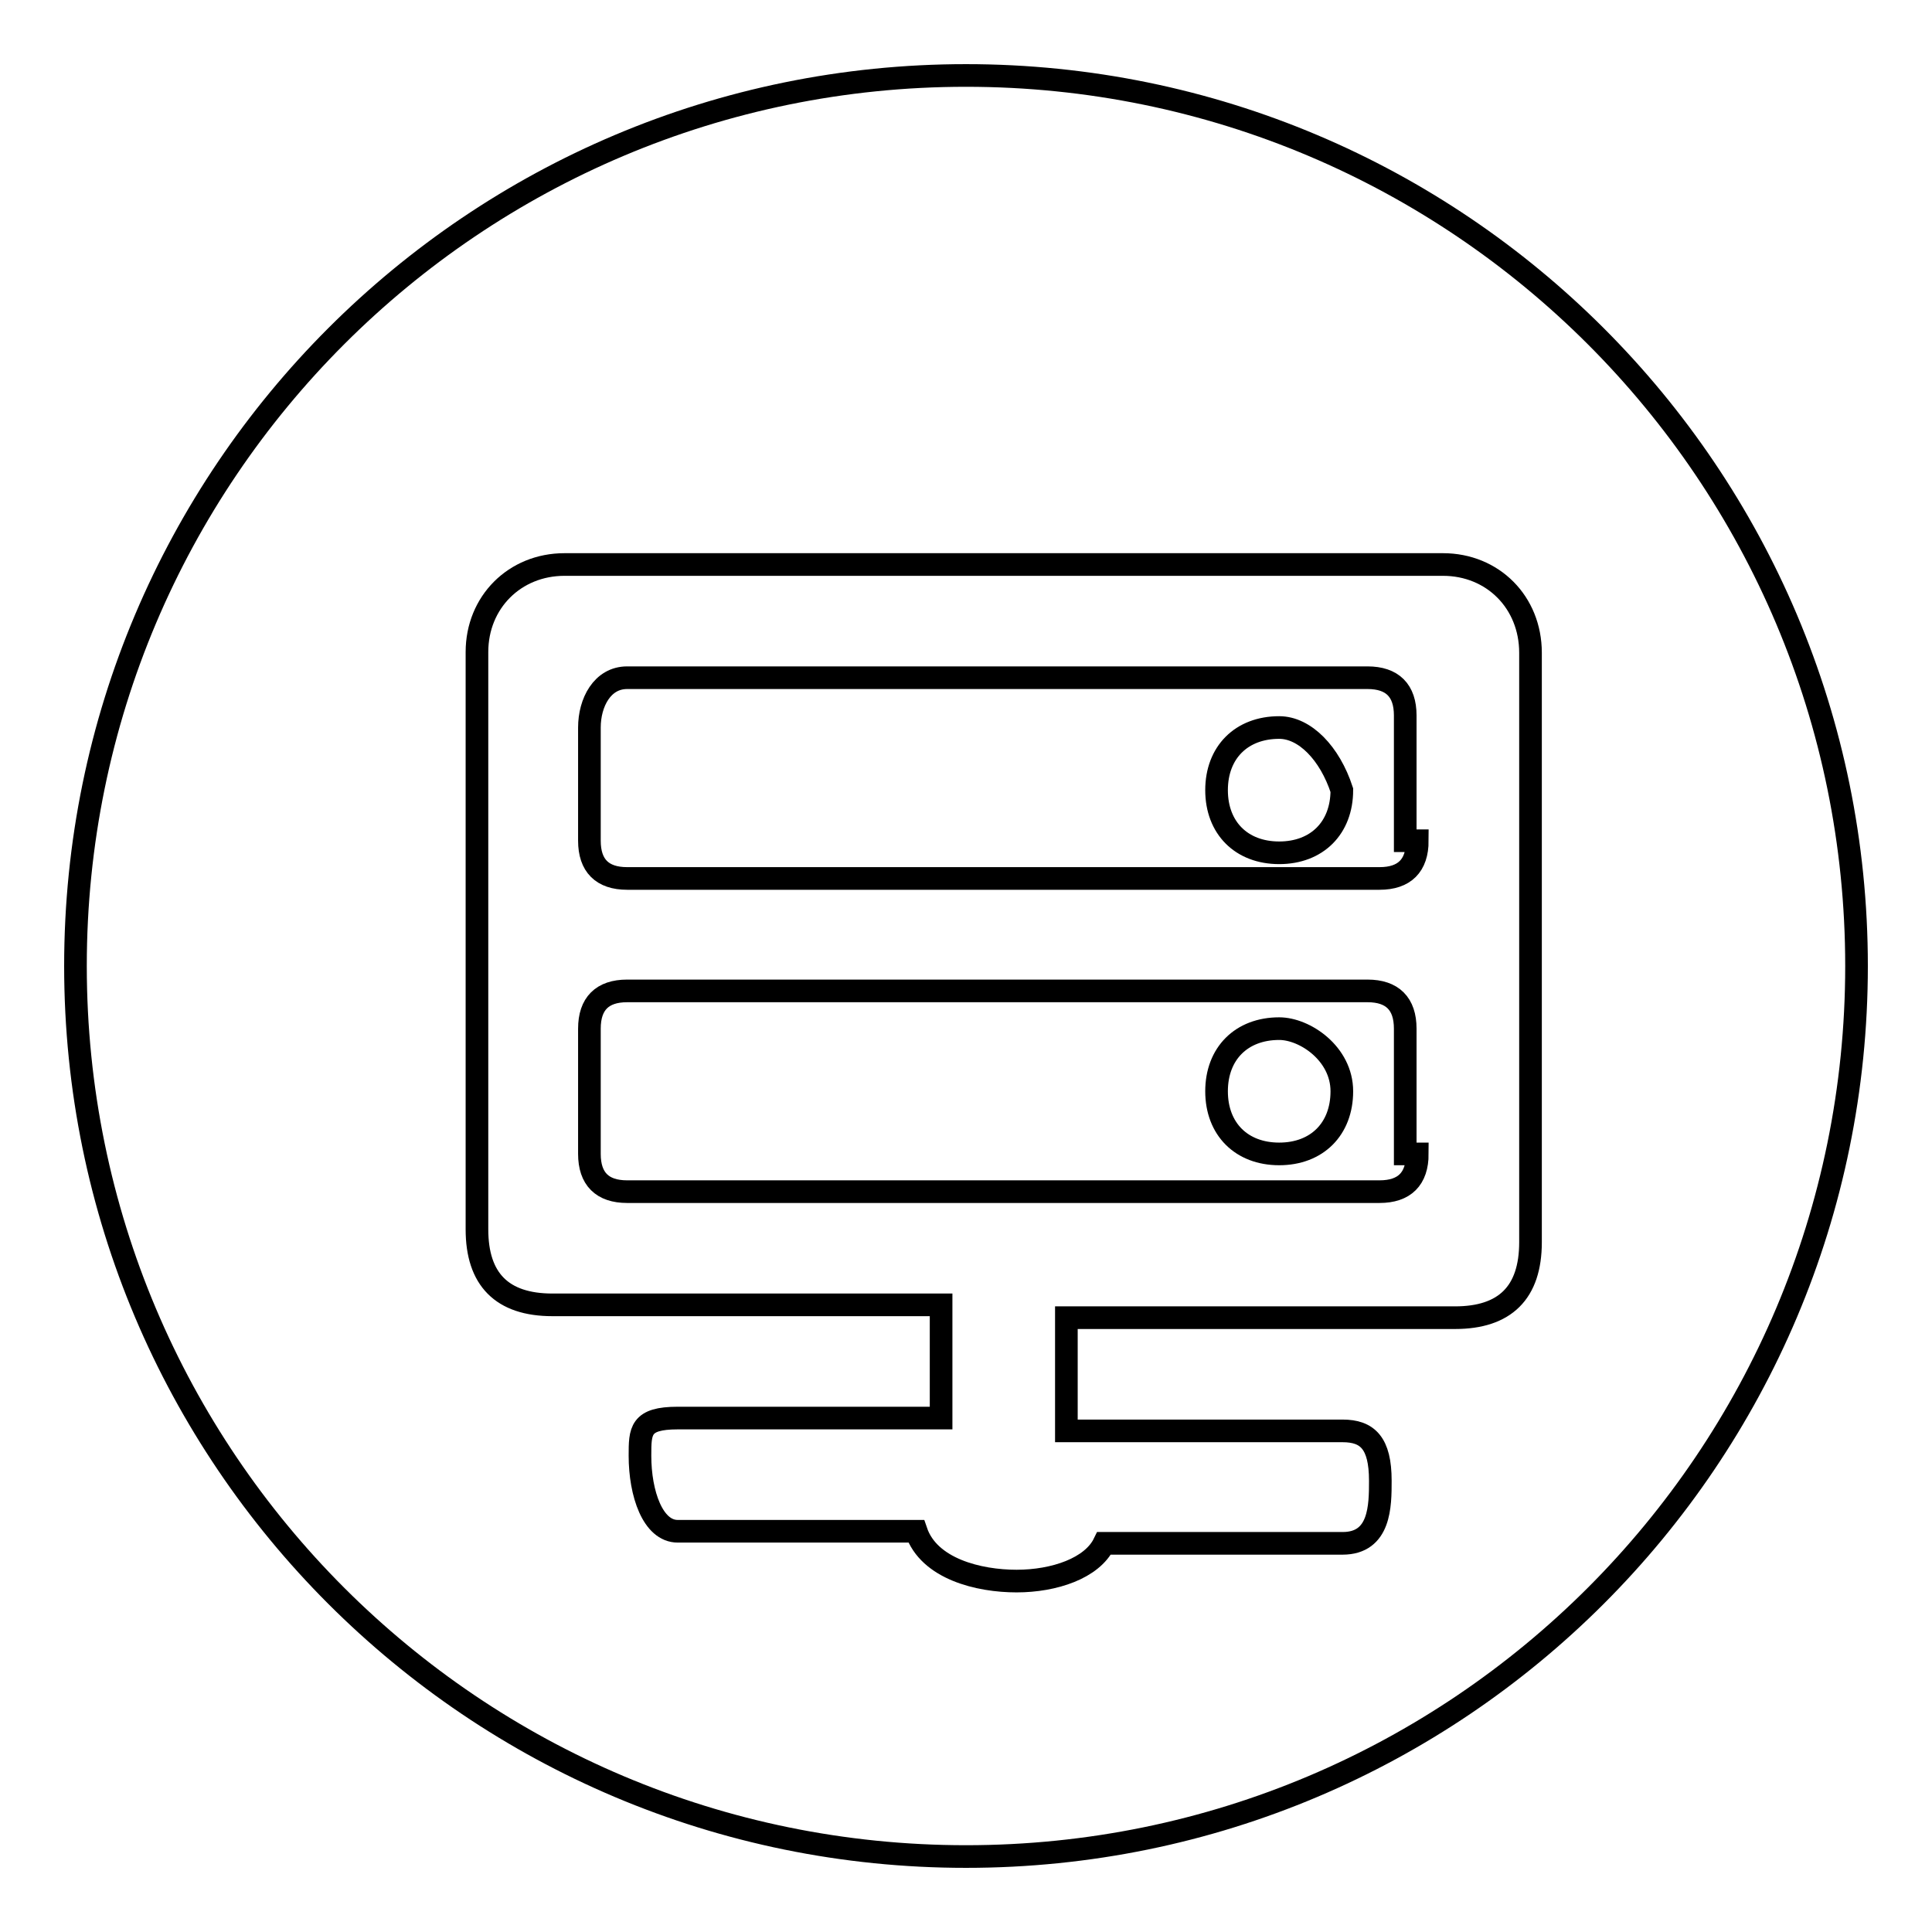 <?xml version="1.0" encoding="utf-8"?>
<!-- Svg Vector Icons : http://www.onlinewebfonts.com/icon -->
<!DOCTYPE svg PUBLIC "-//W3C//DTD SVG 1.1//EN" "http://www.w3.org/Graphics/SVG/1.1/DTD/svg11.dtd">
<svg version="1.1" xmlns="http://www.w3.org/2000/svg" xmlns:xlink="http://www.w3.org/1999/xlink" x="0px" y="0px" viewBox="0 0 256 256" enable-background="new 0 0 256 256" xml:space="preserve">
<g><g><path stroke-width="3" fill-opacity="0" stroke="#000000"  d="M10,128c0,65.2,52.8,118,118,118c65.2,0,118-52.8,118-118c0-65.2-52.8-118-118-118C62.8,10,10,62.8,10,128z"/><path stroke-width="3" fill-opacity="0" stroke="#000000"  d="M124.7,187.8L124.7,187.8L124.7,187.8L124.7,187.8z M169.5,136.3c-5,0-8.3,3.3-8.3,8.3c0,5,3.3,8.3,8.3,8.3s8.3-3.3,8.3-8.3C177.8,139.6,172.9,136.3,169.5,136.3z M169.5,96.4c-5,0-8.3,3.3-8.3,8.3s3.3,8.3,8.3,8.3s8.3-3.3,8.3-8.3C176.2,99.8,172.9,96.4,169.5,96.4z M141.3,189.5C141.3,187.8,141.3,187.8,141.3,189.5L141.3,189.5L141.3,189.5z M191.2,74.8H74.8c-6.6,0-11.6,5-11.6,11.6v76.5c0,6.6,3.3,10,10,10h51.5v15l0,0l0,0H89.8c-5,0-5,1.7-5,5c0,5,1.7,10,5,10h31.6c1.7,5,8.3,6.6,13.3,6.6s10-1.7,11.6-5h31.6c5,0,5-5,5-8.3c0-5-1.7-6.6-5-6.6h-36.6l0,0l0,0v-15h51.5c6.6,0,10-3.3,10-10V86.5C202.8,79.8,197.8,74.8,191.2,74.8z M187.8,152.9c0,3.3-1.7,5-5,5H83.1c-3.3,0-5-1.7-5-5v-16.6c0-3.3,1.7-5,5-5h98.1c3.3,0,5,1.7,5,5v16.6H187.8z M187.8,111.4c0,3.3-1.7,5-5,5H83.1c-3.3,0-5-1.7-5-5v-15c0-3.3,1.7-6.6,5-6.6h98.1c3.3,0,5,1.7,5,5v16.6H187.8z"/></g></g>
</svg>